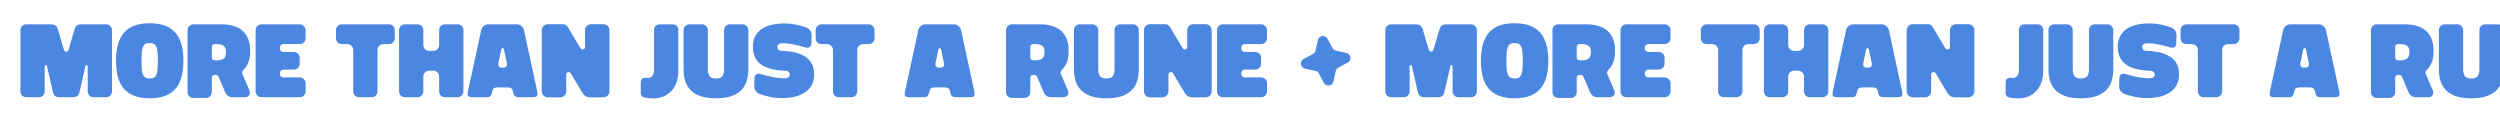 <svg width="1440" height="70" fill="none" xmlns="http://www.w3.org/2000/svg">
    <path fill="#fff" d="M0 0h1660v70H0z" />
    <path
        d="M15.366 56c-1.08 0-1.96-.32-2.64-.96-.64-.68-.96-1.56-.96-2.64V17.6c0-1.08.32-1.94.96-2.58.68-.68 1.56-1.02 2.64-1.02h13.5c.72 0 1.32.06 1.8.18.52.08.94.26 1.26.54.36.24.66.6.9 1.08.24.44.46 1 .66 1.68l3.24 10.98c.32.88.8 1.32 1.44 1.32.28 0 .54-.1.78-.3.28-.24.48-.58.6-1.02l3.24-10.98c.2-.68.42-1.24.66-1.68.24-.48.52-.84.84-1.08.36-.28.78-.46 1.26-.54.52-.12 1.14-.18 1.86-.18h13.5c1.08 0 1.94.34 2.58 1.02.68.64 1.02 1.5 1.02 2.58v34.8c0 1.08-.34 1.96-1.02 2.64-.64.64-1.5.96-2.58.96h-6.78c-1.08 0-1.96-.32-2.64-.96-.64-.68-.96-1.56-.96-2.64V38.24c0-.48-.22-.72-.66-.72-.4 0-.62.2-.66.6l-3.3 14.4c-.28 1.36-.72 2.28-1.32 2.76-.6.48-1.62.72-3.06.72h-6.78c-1.44 0-2.46-.24-3.06-.72-.56-.48-1-1.4-1.32-2.76l-3.3-14.4c-.04-.4-.26-.6-.66-.6-.44 0-.66.24-.66.72V52.4c0 1.08-.34 1.96-1.02 2.64-.64.64-1.5.96-2.58.96h-6.78Zm70.842.6c-6.56 0-11.44-1.76-14.64-5.28-3.16-3.52-4.74-8.96-4.74-16.32 0-7.36 1.58-12.8 4.74-16.32 3.2-3.52 8.08-5.28 14.64-5.28 6.6 0 11.48 1.76 14.64 5.28 3.2 3.48 4.8 8.92 4.8 16.32s-1.6 12.86-4.8 16.38c-3.16 3.48-8.04 5.22-14.64 5.22Zm.06-11.4c.92 0 1.68-.14 2.28-.42.6-.28 1.08-.8 1.44-1.56.36-.76.6-1.8.72-3.12.16-1.36.24-3.1.24-5.22 0-2-.08-3.64-.24-4.92-.12-1.32-.36-2.36-.72-3.12-.36-.76-.84-1.28-1.44-1.56-.6-.32-1.38-.48-2.34-.48-.92 0-1.68.14-2.28.42-.6.28-1.08.8-1.44 1.56-.36.76-.62 1.8-.78 3.12-.12 1.32-.18 3.02-.18 5.1 0 2.08.06 3.78.18 5.1.16 1.32.42 2.36.78 3.12.36.76.84 1.28 1.44 1.56.64.28 1.42.42 2.34.42Zm25.369 11.22c-1.08 0-1.96-.32-2.64-.96-.64-.68-.96-1.56-.96-2.64V17.6c0-1.08.32-1.94.96-2.58.68-.68 1.56-1.02 2.64-1.02h15.78c2.28 0 4.42.26 6.42.78 2.04.48 3.82 1.32 5.34 2.52s2.72 2.78 3.6 4.74c.88 1.96 1.32 4.4 1.32 7.32 0 2.68-.34 4.86-1.02 6.54-.68 1.68-1.5 2.98-2.46 3.9-1.08 1-1.38 2.02-.9 3.06l3.72 8.7c.6 1.36.64 2.44.12 3.24-.52.8-1.52 1.2-3 1.2h-6.6c-.92 0-1.76-.24-2.52-.72-.76-.52-1.32-1.2-1.68-2.04l-3.78-8.88c-.36-.8-.98-1.2-1.86-1.2h-.36c-.56 0-1 .16-1.32.48-.28.32-.42.76-.42 1.32v7.86c0 1.08-.34 1.96-1.02 2.64-.64.64-1.5.96-2.58.96h-6.78Zm13.2-21.66c1.68 0 2.98-.32 3.9-.96.96-.64 1.44-1.88 1.44-3.72 0-1.88-.48-3.12-1.44-3.72-.92-.64-2.22-.96-3.9-.96h-1.02c-.56 0-1 .16-1.32.48-.32.32-.48.76-.48 1.32v5.76c0 .56.16 1 .48 1.32.32.32.76.48 1.32.48h1.02Zm22.399-17.16c0-1.08.32-1.94.96-2.58.68-.68 1.56-1.02 2.64-1.02h21.6c1.08 0 1.94.34 2.58 1.02.68.64 1.02 1.5 1.02 2.58v4.2c0 1.08-.34 1.96-1.02 2.64-.64.64-1.5.96-2.58.96h-9c-.68 0-1.22.2-1.62.6-.4.36-.6.88-.6 1.56v.18c0 .68.2 1.22.6 1.62.4.36.94.54 1.62.54h5.58c1.08 0 1.94.34 2.58 1.02.68.64 1.02 1.5 1.02 2.58v3c0 1.08-.34 1.96-1.02 2.64-.64.64-1.5.96-2.58.96h-5.58c-.68 0-1.22.2-1.62.6-.4.36-.6.88-.6 1.56v.18c0 .68.2 1.22.6 1.62.4.36.94.54 1.62.54h9c1.08 0 1.94.34 2.58 1.02.68.64 1.02 1.5 1.02 2.58v4.2c0 1.08-.34 1.96-1.02 2.64-.64.64-1.5.96-2.58.96h-21.6c-1.08 0-1.96-.32-2.64-.96-.64-.68-.96-1.56-.96-2.64V17.6ZM207.071 56c-1.08 0-1.96-.32-2.64-.96-.64-.68-.96-1.56-.96-2.64V29c0-1.08-.34-1.94-1.02-2.58-.64-.68-1.5-1.02-2.58-1.02h-2.76c-1.08 0-1.96-.32-2.64-.96-.64-.68-.96-1.56-.96-2.64v-4.2c0-1.08.32-1.94.96-2.58.68-.68 1.56-1.02 2.64-1.02h26.7c1.08 0 1.94.34 2.58 1.02.68.64 1.02 1.5 1.02 2.58v4.2c0 1.08-.34 1.96-1.02 2.64-.64.64-1.5.96-2.58.96h-2.76c-1.08 0-1.96.34-2.64 1.02-.64.64-.96 1.5-.96 2.58v23.4c0 1.08-.34 1.96-1.02 2.64-.64.64-1.5.96-2.58.96h-6.78Zm26.382 0c-1.08 0-1.96-.32-2.64-.96-.64-.68-.96-1.56-.96-2.64V17.6c0-1.08.32-1.94.96-2.58.68-.68 1.56-1.02 2.64-1.02h6.78c1.08 0 1.94.34 2.58 1.02.68.64 1.02 1.5 1.02 2.58v8.1c0 1.08.32 1.96.96 2.64.68.64 1.56.96 2.64.96h1.92c1.08 0 1.94-.32 2.58-.96.68-.68 1.02-1.56 1.02-2.64v-8.1c0-1.08.32-1.94.96-2.58.68-.68 1.56-1.02 2.64-1.02h6.78c1.08 0 1.94.34 2.58 1.02.68.64 1.02 1.5 1.02 2.58v34.8c0 1.08-.34 1.96-1.02 2.64-.64.64-1.5.96-2.58.96h-6.78c-1.08 0-1.96-.32-2.64-.96-.64-.68-.96-1.56-.96-2.64v-8.1c0-1.08-.34-1.94-1.02-2.58-.64-.68-1.5-1.02-2.58-1.02h-1.92c-1.08 0-1.96.34-2.64 1.02-.64.64-.96 1.5-.96 2.58v8.1c0 1.08-.34 1.96-1.02 2.64-.64.64-1.5.96-2.58.96h-6.78Zm38.937 0c-1.44 0-2.36-.24-2.76-.72-.36-.48-.38-1.42-.06-2.82l7.56-34.92c.24-1.08.76-1.94 1.56-2.58.8-.64 1.74-.96 2.82-.96h15.96c1.08 0 2.02.32 2.82.96.8.64 1.32 1.5 1.56 2.58l7.56 34.92c.32 1.4.28 2.34-.12 2.82-.36.48-1.26.72-2.7.72h-7.5c-1.12 0-1.94-.2-2.46-.6-.52-.4-.86-1.14-1.02-2.22-.24-1.16-.6-1.92-1.08-2.28-.48-.36-1.3-.54-2.46-.54h-5.16c-1.16 0-1.98.18-2.46.54-.44.36-.78 1.12-1.02 2.28-.28 1.08-.62 1.82-1.02 2.22-.4.4-1.24.6-2.52.6h-7.5Zm17.34-17.04c1.88 0 2.6-.98 2.16-2.94l-1.62-7.44c-.12-.56-.38-.84-.78-.84s-.66.28-.78.84l-1.56 7.44c-.44 1.96.26 2.94 2.1 2.94h.48Zm57.669-25.02c1.08 0 1.96.34 2.64 1.02.68.68 1.02 1.56 1.02 2.64v34.8c0 1.08-.34 1.96-1.02 2.64-.68.68-1.56 1.02-2.64 1.02h-6.78c-.72 0-1.34-.04-1.86-.12-.52-.12-.98-.3-1.38-.54-.4-.24-.78-.56-1.14-.96-.36-.4-.72-.9-1.08-1.5l-6.3-10.62c-.36-.52-.8-.78-1.32-.78-.36 0-.68.14-.96.42-.28.24-.42.6-.42 1.08v9.36c0 1.08-.34 1.96-1.02 2.64-.68.68-1.56 1.02-2.64 1.02h-6.78c-1.08 0-1.96-.34-2.64-1.02-.68-.68-1.02-1.56-1.02-2.64V17.6c0-1.08.34-1.96 1.02-2.64.68-.68 1.56-1.02 2.64-1.02h8.04c.96 0 1.66.14 2.1.42.48.28.98.84 1.5 1.68l6.9 11.64c.36.52.8.78 1.32.78.36 0 .68-.12.96-.36.28-.28.42-.66.42-1.14V17.6c0-1.08.34-1.96 1.02-2.64.68-.68 1.56-1.02 2.64-1.02h6.78Zm21.657 33.84c0-1.16.26-1.96.78-2.4.56-.44 1.48-.62 2.76-.54.08 0 .14.02.18.06h.24c2.48 0 3.72-1.66 3.72-4.98V17.6c0-2.4 1.2-3.6 3.6-3.6h6.78c2.4 0 3.6 1.2 3.6 3.6V41c0 2.32-.34 4.44-1.02 6.36-.68 1.92-1.66 3.58-2.94 4.98-1.24 1.36-2.74 2.42-4.5 3.18-1.76.76-3.7 1.14-5.82 1.14-1.72 0-3.44-.16-5.16-.48-1.48-.32-2.22-1.28-2.22-2.88v-5.52Zm24.682-30.18c0-1.08.32-1.94.96-2.58.68-.68 1.56-1.02 2.64-1.02h6.78c1.08 0 1.94.34 2.58 1.02.68.64 1.02 1.5 1.02 2.58v22.32c0 1.64.32 2.94.96 3.9.64.92 1.88 1.38 3.72 1.38 1.84 0 3.08-.46 3.72-1.38.64-.96.96-2.26.96-3.9V17.6c0-1.08.32-1.94.96-2.58.68-.68 1.56-1.02 2.64-1.02h6.78c1.08 0 1.94.34 2.58 1.02.68.64 1.02 1.5 1.02 2.58v22.32c0 2.56-.34 4.88-1.02 6.96-.68 2.04-1.76 3.78-3.24 5.22-1.48 1.44-3.42 2.56-5.82 3.36-2.36.76-5.22 1.14-8.58 1.14-3.4 0-6.28-.38-8.64-1.14-2.36-.8-4.28-1.92-5.76-3.36-1.48-1.44-2.56-3.18-3.24-5.22-.68-2.08-1.02-4.4-1.02-6.96V17.6Zm40.853 27.54c.04-.84.26-1.5.66-1.98.44-.48 1.02-.72 1.74-.72.36 0 .74.06 1.14.18 2.2.68 4.52 1.26 6.96 1.74 2.48.48 4.72.72 6.72.72 1.28 0 2.12-.24 2.52-.72.4-.52.6-.96.6-1.32.04-.36-.12-.82-.48-1.38-.36-.56-1.08-.86-2.16-.9-6.08-.2-10.7-1.4-13.86-3.6-3.16-2.24-4.74-5.62-4.74-10.14 0-2.6.5-4.76 1.5-6.48 1-1.72 2.34-3.1 4.02-4.14 1.68-1.04 3.6-1.78 5.76-2.22 2.16-.44 4.4-.66 6.72-.66 2.44 0 4.62.2 6.54.6 1.92.4 3.92.96 6 1.68 1.04.36 1.86.98 2.46 1.86.6.88.86 1.88.78 3l-.12 4.2c-.08 1.76-.86 2.64-2.34 2.64-.36 0-.76-.06-1.2-.18a55.88 55.88 0 0 0-6.66-1.68c-2.28-.48-4.4-.72-6.36-.72-1.24 0-2.08.26-2.52.78-.4.48-.6.9-.6 1.26s.16.82.48 1.38c.32.56 1.04.88 2.16.96 6.08.2 10.7 1.4 13.86 3.6 3.16 2.16 4.74 5.48 4.74 9.96 0 2.68-.56 4.9-1.68 6.66-1.08 1.72-2.52 3.1-4.32 4.14-1.76 1.04-3.74 1.78-5.94 2.22-2.2.4-4.4.6-6.6.6-2.2 0-4.34-.2-6.42-.6-2.08-.44-4.16-1-6.24-1.68-1.04-.36-1.86-.98-2.46-1.86-.6-.88-.86-1.88-.78-3l.12-4.2ZM483.399 56c-1.08 0-1.96-.32-2.64-.96-.64-.68-.96-1.56-.96-2.64V29c0-1.08-.34-1.94-1.02-2.58-.64-.68-1.5-1.02-2.58-1.02h-2.76c-1.08 0-1.96-.32-2.64-.96-.64-.68-.96-1.56-.96-2.64v-4.2c0-1.08.32-1.94.96-2.58.68-.68 1.56-1.02 2.64-1.02h26.7c1.08 0 1.94.34 2.58 1.02.68.64 1.02 1.5 1.02 2.58v4.2c0 1.08-.34 1.96-1.02 2.64-.64.64-1.5.96-2.58.96h-2.76c-1.08 0-1.96.34-2.64 1.02-.64.64-.96 1.5-.96 2.58v23.4c0 1.08-.34 1.96-1.02 2.64-.64.64-1.5.96-2.58.96h-6.78Zm40.768 0c-1.44 0-2.36-.24-2.76-.72-.36-.48-.38-1.42-.06-2.82l7.56-34.92c.24-1.08.76-1.94 1.56-2.58.8-.64 1.74-.96 2.82-.96h15.96c1.08 0 2.02.32 2.82.96.8.64 1.32 1.5 1.56 2.58l7.56 34.92c.32 1.4.28 2.34-.12 2.82-.36.48-1.26.72-2.7.72h-7.5c-1.12 0-1.94-.2-2.46-.6-.52-.4-.86-1.14-1.02-2.22-.24-1.16-.6-1.92-1.08-2.28-.48-.36-1.3-.54-2.46-.54h-5.16c-1.16 0-1.98.18-2.46.54-.44.36-.78 1.12-1.02 2.28-.28 1.08-.62 1.82-1.02 2.22-.4.4-1.24.6-2.52.6h-7.5Zm17.34-17.04c1.88 0 2.6-.98 2.16-2.94l-1.62-7.44c-.12-.56-.38-.84-.78-.84s-.66.28-.78.84l-1.56 7.44c-.44 1.96.26 2.94 2.1 2.94h.48Zm41.575 17.46c-1.08 0-1.96-.32-2.64-.96-.64-.68-.96-1.56-.96-2.64V17.6c0-1.08.32-1.94.96-2.58.68-.68 1.56-1.02 2.64-1.02h15.78c2.28 0 4.42.26 6.42.78 2.04.48 3.82 1.32 5.34 2.52s2.72 2.78 3.6 4.74c.88 1.96 1.32 4.4 1.32 7.32 0 2.68-.34 4.86-1.02 6.54-.68 1.68-1.5 2.98-2.46 3.9-1.08 1-1.38 2.02-.9 3.06l3.72 8.7c.6 1.36.64 2.44.12 3.24-.52.8-1.52 1.2-3 1.2h-6.6c-.92 0-1.76-.24-2.52-.72-.76-.52-1.32-1.2-1.68-2.04l-3.78-8.88c-.36-.8-.98-1.2-1.86-1.2h-.36c-.56 0-1 .16-1.32.48-.28.32-.42.76-.42 1.32v7.86c0 1.08-.34 1.96-1.02 2.64-.64.64-1.5.96-2.58.96h-6.78Zm13.2-21.66c1.68 0 2.98-.32 3.9-.96.96-.64 1.44-1.88 1.44-3.72 0-1.88-.48-3.12-1.44-3.72-.92-.64-2.22-.96-3.9-.96h-1.02c-.56 0-1 .16-1.32.48-.32.32-.48.76-.48 1.32v5.76c0 .56.16 1 .48 1.32.32.32.76.48 1.32.48h1.02Zm22.339-17.16c0-1.08.32-1.94.96-2.58.68-.68 1.56-1.02 2.64-1.02h6.78c1.08 0 1.94.34 2.58 1.02.68.64 1.02 1.5 1.02 2.58v22.32c0 1.64.32 2.94.96 3.9.64.92 1.88 1.38 3.72 1.38 1.84 0 3.08-.46 3.72-1.38.64-.96.96-2.26.96-3.9V17.6c0-1.08.32-1.94.96-2.58.68-.68 1.56-1.02 2.64-1.02h6.78c1.08 0 1.94.34 2.58 1.02.68.64 1.02 1.5 1.02 2.58v22.32c0 2.56-.34 4.88-1.02 6.96-.68 2.04-1.76 3.78-3.24 5.22-1.48 1.44-3.42 2.56-5.82 3.36-2.36.76-5.22 1.14-8.58 1.14-3.4 0-6.28-.38-8.64-1.14-2.36-.8-4.28-1.92-5.76-3.36-1.48-1.44-2.56-3.18-3.24-5.22-.68-2.08-1.02-4.4-1.02-6.96V17.6Zm75.653-3.66c1.08 0 1.96.34 2.64 1.02.68.68 1.02 1.56 1.02 2.64v34.8c0 1.08-.34 1.96-1.02 2.64-.68.68-1.56 1.02-2.64 1.02h-6.78c-.72 0-1.34-.04-1.86-.12-.52-.12-.98-.3-1.38-.54-.4-.24-.78-.56-1.14-.96-.36-.4-.72-.9-1.08-1.5l-6.3-10.62c-.36-.52-.8-.78-1.32-.78-.36 0-.68.14-.96.42-.28.24-.42.6-.42 1.08v9.36c0 1.08-.34 1.96-1.02 2.64-.68.68-1.56 1.02-2.64 1.02h-6.78c-1.08 0-1.96-.34-2.64-1.02-.68-.68-1.02-1.56-1.02-2.64V17.6c0-1.08.34-1.96 1.02-2.64.68-.68 1.56-1.02 2.64-1.02h8.04c.96 0 1.66.14 2.1.42.48.28.98.84 1.5 1.68l6.9 11.64c.36.52.8.78 1.32.78.36 0 .68-.12.96-.36.28-.28.42-.66.42-1.14V17.6c0-1.08.34-1.96 1.02-2.64.68-.68 1.56-1.02 2.64-1.02h6.78Zm6.731 3.66c0-1.08.32-1.94.96-2.58.68-.68 1.56-1.02 2.64-1.02h21.6c1.08 0 1.94.34 2.58 1.02.68.64 1.02 1.5 1.02 2.58v4.2c0 1.08-.34 1.96-1.02 2.64-.64.64-1.5.96-2.58.96h-9c-.68 0-1.22.2-1.62.6-.4.36-.6.88-.6 1.56v.18c0 .68.2 1.22.6 1.62.4.36.94.54 1.62.54h5.58c1.08 0 1.94.34 2.58 1.02.68.64 1.02 1.5 1.02 2.58v3c0 1.08-.34 1.96-1.02 2.64-.64.64-1.5.96-2.58.96h-5.58c-.68 0-1.22.2-1.62.6-.4.36-.6.88-.6 1.56v.18c0 .68.2 1.22.6 1.62.4.36.94.54 1.62.54h9c1.08 0 1.94.34 2.58 1.02.68.64 1.02 1.5 1.02 2.58v4.2c0 1.08-.34 1.96-1.02 2.64-.64.64-1.5.96-2.58.96h-21.6c-1.08 0-1.96-.32-2.64-.96-.64-.68-.96-1.56-.96-2.64V17.6ZM759.077 23.116c.594-2.721 4.252-3.235 5.573-.784l2.882 5.352a3 3 0 0 0 2.002 1.509l5.939 1.295c2.721.594 3.235 4.252.783 5.573l-5.352 2.882a2.997 2.997 0 0 0-1.508 2.002l-1.296 5.94c-.593 2.72-4.252 3.234-5.572.782l-2.883-5.352a3 3 0 0 0-2.001-1.508l-5.939-1.296c-2.721-.593-3.236-4.251-.784-5.572l5.352-2.882a3.001 3.001 0 0 0 1.509-2.002l1.295-5.94ZM801.543 56c-1.08 0-1.96-.32-2.64-.96-.64-.68-.96-1.56-.96-2.64V17.6c0-1.08.32-1.94.96-2.58.68-.68 1.56-1.02 2.64-1.02h13.5c.72 0 1.32.06 1.8.18.52.08.94.26 1.26.54.36.24.66.6.9 1.08.24.44.46 1 .66 1.68l3.24 10.98c.32.88.8 1.32 1.44 1.32.28 0 .54-.1.78-.3.28-.24.48-.58.6-1.02l3.24-10.98c.2-.68.42-1.24.66-1.68.24-.48.52-.84.84-1.08.36-.28.78-.46 1.26-.54.52-.12 1.14-.18 1.86-.18h13.5c1.08 0 1.94.34 2.58 1.02.68.64 1.02 1.5 1.02 2.58v34.8c0 1.08-.34 1.96-1.02 2.64-.64.64-1.5.96-2.58.96h-6.78c-1.08 0-1.96-.32-2.64-.96-.64-.68-.96-1.56-.96-2.64V38.24c0-.48-.22-.72-.66-.72-.4 0-.62.2-.66.6l-3.3 14.4c-.28 1.36-.72 2.28-1.32 2.76-.6.48-1.62.72-3.06.72h-6.78c-1.44 0-2.46-.24-3.06-.72-.56-.48-1-1.4-1.32-2.76l-3.3-14.4c-.04-.4-.26-.6-.66-.6-.44 0-.66.24-.66.72V52.4c0 1.08-.34 1.96-1.02 2.64-.64.64-1.5.96-2.58.96h-6.78Zm70.843.6c-6.56 0-11.44-1.76-14.64-5.28-3.16-3.52-4.74-8.96-4.74-16.32 0-7.36 1.58-12.8 4.74-16.32 3.2-3.52 8.08-5.28 14.64-5.28 6.6 0 11.48 1.76 14.64 5.28 3.2 3.48 4.8 8.92 4.8 16.32s-1.6 12.86-4.8 16.38c-3.16 3.48-8.04 5.22-14.64 5.22Zm.06-11.4c.92 0 1.68-.14 2.28-.42.6-.28 1.08-.8 1.44-1.56.36-.76.6-1.8.72-3.12.16-1.36.24-3.1.24-5.22 0-2-.08-3.64-.24-4.92-.12-1.32-.36-2.36-.72-3.12-.36-.76-.84-1.28-1.44-1.56-.6-.32-1.38-.48-2.34-.48-.92 0-1.68.14-2.28.42-.6.28-1.08.8-1.44 1.56-.36.76-.62 1.8-.78 3.12-.12 1.32-.18 3.02-.18 5.1 0 2.08.06 3.78.18 5.1.16 1.32.42 2.36.78 3.12.36.76.84 1.28 1.44 1.56.64.28 1.42.42 2.34.42Zm25.368 11.22c-1.08 0-1.96-.32-2.64-.96-.64-.68-.96-1.56-.96-2.64V17.6c0-1.08.32-1.94.96-2.58.68-.68 1.56-1.02 2.64-1.02h15.78c2.28 0 4.42.26 6.42.78 2.04.48 3.82 1.32 5.34 2.52s2.72 2.78 3.6 4.74c.88 1.96 1.32 4.4 1.32 7.32 0 2.68-.34 4.86-1.02 6.54-.68 1.68-1.5 2.98-2.46 3.9-1.08 1-1.38 2.02-.9 3.06l3.72 8.7c.6 1.36.64 2.44.12 3.24-.52.8-1.52 1.2-3 1.2h-6.6c-.92 0-1.76-.24-2.52-.72-.76-.52-1.32-1.2-1.68-2.04l-3.78-8.88c-.36-.8-.98-1.2-1.86-1.2h-.36c-.56 0-1 .16-1.32.48-.28.32-.42.76-.42 1.32v7.86c0 1.08-.34 1.96-1.02 2.64-.64.64-1.5.96-2.58.96h-6.78Zm13.2-21.66c1.68 0 2.98-.32 3.9-.96.96-.64 1.44-1.88 1.44-3.72 0-1.88-.48-3.12-1.44-3.72-.92-.64-2.22-.96-3.9-.96h-1.02c-.56 0-1 .16-1.32.48-.32.32-.48.76-.48 1.32v5.76c0 .56.16 1 .48 1.32.32.32.76.48 1.32.48h1.02Zm22.4-17.16c0-1.08.32-1.94.96-2.58.68-.68 1.56-1.02 2.64-1.02h21.6c1.08 0 1.94.34 2.58 1.02.68.64 1.02 1.5 1.02 2.58v4.2c0 1.08-.34 1.96-1.02 2.64-.64.64-1.5.96-2.58.96h-9c-.68 0-1.22.2-1.62.6-.4.36-.6.88-.6 1.56v.18c0 .68.2 1.22.6 1.62.4.36.94.54 1.62.54h5.58c1.08 0 1.94.34 2.58 1.02.68.64 1.02 1.5 1.02 2.58v3c0 1.08-.34 1.96-1.02 2.64-.64.64-1.5.96-2.58.96h-5.58c-.68 0-1.22.2-1.62.6-.4.36-.6.88-.6 1.56v.18c0 .68.2 1.22.6 1.62.4.36.94.54 1.62.54h9c1.08 0 1.94.34 2.58 1.02.68.64 1.02 1.5 1.02 2.58v4.2c0 1.08-.34 1.96-1.02 2.64-.64.64-1.5.96-2.58.96h-21.6c-1.08 0-1.96-.32-2.64-.96-.64-.68-.96-1.56-.96-2.64V17.6ZM993.249 56c-1.08 0-1.96-.32-2.64-.96-.64-.68-.96-1.56-.96-2.64V29c0-1.08-.34-1.94-1.02-2.58-.64-.68-1.5-1.02-2.58-1.02h-2.76c-1.08 0-1.96-.32-2.64-.96-.64-.68-.96-1.56-.96-2.64v-4.2c0-1.08.32-1.94.96-2.58.68-.68 1.56-1.02 2.64-1.02h26.701c1.08 0 1.94.34 2.58 1.02.68.64 1.02 1.5 1.02 2.58v4.2c0 1.08-.34 1.96-1.02 2.64-.64.64-1.5.96-2.58.96h-2.76c-1.08 0-1.96.34-2.64 1.02-.64.64-.96 1.5-.96 2.58v23.4c0 1.08-.34 1.96-1.02 2.64-.64.64-1.5.96-2.58.96h-6.781Zm26.381 0c-1.08 0-1.96-.32-2.64-.96-.64-.68-.96-1.56-.96-2.64V17.6c0-1.08.32-1.94.96-2.58.68-.68 1.56-1.02 2.64-1.02h6.78c1.08 0 1.94.34 2.58 1.02.68.64 1.02 1.5 1.02 2.58v8.1c0 1.08.32 1.96.96 2.64.68.64 1.56.96 2.64.96h1.92c1.08 0 1.94-.32 2.58-.96.68-.68 1.02-1.56 1.02-2.64v-8.1c0-1.08.32-1.94.96-2.58.68-.68 1.56-1.02 2.64-1.02h6.78c1.08 0 1.94.34 2.58 1.02.68.64 1.02 1.5 1.02 2.58v34.8c0 1.08-.34 1.96-1.02 2.64-.64.64-1.5.96-2.58.96h-6.78c-1.08 0-1.96-.32-2.64-.96-.64-.68-.96-1.56-.96-2.64v-8.1c0-1.08-.34-1.94-1.02-2.58-.64-.68-1.5-1.02-2.58-1.02h-1.92c-1.08 0-1.96.34-2.64 1.02-.64.64-.96 1.5-.96 2.58v8.1c0 1.08-.34 1.96-1.02 2.64-.64.64-1.5.96-2.58.96h-6.78Zm38.94 0c-1.44 0-2.36-.24-2.76-.72-.36-.48-.38-1.42-.06-2.82l7.56-34.92c.24-1.08.76-1.94 1.56-2.58.8-.64 1.74-.96 2.82-.96h15.96c1.08 0 2.02.32 2.82.96.8.64 1.32 1.5 1.56 2.58l7.56 34.92c.32 1.4.28 2.34-.12 2.82-.36.48-1.26.72-2.7.72h-7.5c-1.12 0-1.94-.2-2.46-.6-.52-.4-.86-1.14-1.02-2.22-.24-1.16-.6-1.92-1.08-2.28-.48-.36-1.3-.54-2.46-.54h-5.16c-1.16 0-1.98.18-2.46.54-.44.36-.78 1.12-1.02 2.28-.28 1.08-.62 1.82-1.02 2.22-.4.4-1.24.6-2.52.6h-7.5Zm17.34-17.04c1.88 0 2.6-.98 2.16-2.94l-1.62-7.44c-.12-.56-.38-.84-.78-.84s-.66.28-.78.84l-1.56 7.44c-.44 1.96.26 2.94 2.1 2.94h.48Zm57.67-25.02c1.08 0 1.96.34 2.64 1.02.68.68 1.02 1.56 1.02 2.64v34.8c0 1.08-.34 1.96-1.02 2.64-.68.68-1.56 1.02-2.64 1.02h-6.78c-.72 0-1.34-.04-1.86-.12-.52-.12-.98-.3-1.38-.54-.4-.24-.78-.56-1.14-.96-.36-.4-.72-.9-1.08-1.5l-6.3-10.62c-.36-.52-.8-.78-1.32-.78-.36 0-.68.14-.96.42-.28.24-.42.6-.42 1.08v9.36c0 1.08-.34 1.96-1.02 2.64-.68.68-1.56 1.02-2.64 1.02h-6.78c-1.08 0-1.96-.34-2.64-1.02-.68-.68-1.02-1.56-1.02-2.64V17.6c0-1.08.34-1.96 1.02-2.64.68-.68 1.56-1.02 2.64-1.02h8.04c.96 0 1.66.14 2.1.42.48.28.98.84 1.5 1.68l6.9 11.64c.36.52.8.78 1.32.78.36 0 .68-.12.96-.36.28-.28.42-.66.42-1.14V17.6c0-1.08.34-1.96 1.02-2.64.68-.68 1.56-1.02 2.64-1.02h6.78Zm21.65 33.84c0-1.16.26-1.96.78-2.4.56-.44 1.48-.62 2.76-.54.08 0 .14.02.18.06h.24c2.48 0 3.72-1.66 3.72-4.98V17.6c0-2.4 1.2-3.6 3.6-3.6h6.78c2.4 0 3.6 1.2 3.6 3.6V41c0 2.32-.34 4.44-1.02 6.36-.68 1.92-1.66 3.58-2.94 4.98-1.24 1.36-2.74 2.42-4.5 3.18-1.76.76-3.7 1.14-5.82 1.14-1.72 0-3.44-.16-5.16-.48-1.48-.32-2.22-1.28-2.22-2.88v-5.52Zm24.69-30.18c0-1.08.32-1.94.96-2.58.68-.68 1.56-1.02 2.64-1.02h6.78c1.08 0 1.94.34 2.58 1.02.68.64 1.02 1.5 1.02 2.58v22.32c0 1.64.32 2.94.96 3.9.64.92 1.88 1.38 3.72 1.38 1.84 0 3.08-.46 3.72-1.38.64-.96.96-2.26.96-3.9V17.6c0-1.08.32-1.94.96-2.58.68-.68 1.56-1.02 2.64-1.02h6.78c1.08 0 1.94.34 2.58 1.02.68.64 1.02 1.5 1.02 2.58v22.32c0 2.56-.34 4.88-1.02 6.96-.68 2.04-1.76 3.78-3.24 5.22-1.48 1.44-3.42 2.56-5.82 3.36-2.36.76-5.22 1.14-8.58 1.14-3.4 0-6.28-.38-8.64-1.14-2.36-.8-4.28-1.92-5.76-3.36-1.48-1.44-2.56-3.18-3.24-5.22-.68-2.08-1.02-4.4-1.02-6.96V17.6Zm40.85 27.54c.04-.84.26-1.5.66-1.98.44-.48 1.02-.72 1.74-.72.36 0 .74.06 1.14.18 2.2.68 4.52 1.26 6.96 1.74 2.48.48 4.72.72 6.72.72 1.28 0 2.12-.24 2.52-.72.4-.52.6-.96.6-1.32.04-.36-.12-.82-.48-1.38-.36-.56-1.08-.86-2.16-.9-6.08-.2-10.7-1.4-13.86-3.6-3.16-2.24-4.74-5.62-4.74-10.14 0-2.6.5-4.76 1.5-6.48 1-1.72 2.34-3.1 4.02-4.14 1.68-1.04 3.6-1.78 5.76-2.22 2.16-.44 4.4-.66 6.72-.66 2.44 0 4.62.2 6.54.6 1.92.4 3.92.96 6 1.68 1.04.36 1.86.98 2.46 1.86.6.88.86 1.88.78 3l-.12 4.2c-.08 1.76-.86 2.64-2.34 2.64-.36 0-.76-.06-1.2-.18a55.88 55.88 0 0 0-6.66-1.68c-2.28-.48-4.4-.72-6.36-.72-1.24 0-2.08.26-2.52.78-.4.48-.6.9-.6 1.26s.16.82.48 1.38c.32.56 1.04.88 2.16.96 6.08.2 10.7 1.4 13.86 3.6 3.16 2.16 4.74 5.48 4.74 9.96 0 2.68-.56 4.9-1.68 6.66-1.08 1.72-2.52 3.1-4.32 4.14-1.76 1.04-3.74 1.78-5.94 2.22-2.2.4-4.4.6-6.6.6-2.2 0-4.34-.2-6.42-.6-2.08-.44-4.16-1-6.24-1.68-1.04-.36-1.86-.98-2.46-1.86-.6-.88-.86-1.88-.78-3l.12-4.2ZM1269.58 56c-1.08 0-1.96-.32-2.64-.96-.64-.68-.96-1.56-.96-2.64V29c0-1.08-.34-1.94-1.02-2.58-.64-.68-1.5-1.02-2.58-1.02h-2.76c-1.08 0-1.96-.32-2.64-.96-.64-.68-.96-1.56-.96-2.64v-4.2c0-1.08.32-1.94.96-2.58.68-.68 1.56-1.02 2.64-1.02h26.7c1.08 0 1.94.34 2.58 1.02.68.64 1.02 1.5 1.02 2.58v4.2c0 1.08-.34 1.96-1.02 2.64-.64.64-1.5.96-2.58.96h-2.76c-1.08 0-1.96.34-2.64 1.02-.64.64-.96 1.5-.96 2.58v23.4c0 1.08-.34 1.96-1.02 2.64-.64.64-1.5.96-2.58.96h-6.78Zm40.76 0c-1.44 0-2.36-.24-2.76-.72-.36-.48-.38-1.42-.06-2.82l7.56-34.92c.24-1.08.76-1.94 1.56-2.58.8-.64 1.74-.96 2.82-.96h15.96c1.08 0 2.02.32 2.82.96.8.64 1.32 1.5 1.56 2.58l7.56 34.92c.32 1.4.28 2.34-.12 2.82-.36.48-1.26.72-2.7.72h-7.5c-1.12 0-1.94-.2-2.46-.6-.52-.4-.86-1.14-1.02-2.22-.24-1.16-.6-1.92-1.08-2.28-.48-.36-1.3-.54-2.46-.54h-5.16c-1.16 0-1.98.18-2.46.54-.44.36-.78 1.12-1.02 2.28-.28 1.08-.62 1.82-1.02 2.22-.4.4-1.24.6-2.52.6h-7.5Zm17.34-17.04c1.88 0 2.6-.98 2.16-2.94l-1.62-7.44c-.12-.56-.38-.84-.78-.84s-.66.28-.78.84l-1.56 7.44c-.44 1.96.26 2.94 2.1 2.94h.48Zm41.58 17.46c-1.08 0-1.96-.32-2.64-.96-.64-.68-.96-1.56-.96-2.64V17.6c0-1.08.32-1.94.96-2.58.68-.68 1.56-1.02 2.64-1.02h15.78c2.28 0 4.42.26 6.42.78 2.04.48 3.82 1.32 5.34 2.52s2.72 2.78 3.6 4.74c.88 1.96 1.32 4.4 1.32 7.32 0 2.68-.34 4.86-1.02 6.54-.68 1.68-1.5 2.98-2.46 3.9-1.08 1-1.38 2.02-.9 3.06l3.72 8.7c.6 1.36.64 2.44.12 3.24-.52.8-1.52 1.2-3 1.2h-6.6c-.92 0-1.76-.24-2.52-.72-.76-.52-1.32-1.2-1.68-2.04l-3.78-8.88c-.36-.8-.98-1.2-1.86-1.2h-.36c-.56 0-1 .16-1.32.48-.28.32-.42.76-.42 1.32v7.86c0 1.08-.34 1.96-1.02 2.64-.64.64-1.5.96-2.58.96h-6.78Zm13.2-21.66c1.68 0 2.98-.32 3.9-.96.96-.64 1.44-1.88 1.44-3.72 0-1.88-.48-3.12-1.44-3.72-.92-.64-2.22-.96-3.9-.96h-1.02c-.56 0-1 .16-1.32.48-.32.32-.48.76-.48 1.32v5.76c0 .56.16 1 .48 1.32.32.32.76.48 1.32.48h1.02Zm22.34-17.16c0-1.08.32-1.94.96-2.58.68-.68 1.56-1.02 2.64-1.02h6.78c1.08 0 1.94.34 2.58 1.02.68.64 1.02 1.5 1.02 2.58v22.32c0 1.64.32 2.94.96 3.9.64.92 1.88 1.38 3.72 1.38 1.84 0 3.08-.46 3.72-1.38.64-.96.96-2.26.96-3.9V17.6c0-1.08.32-1.94.96-2.58.68-.68 1.56-1.02 2.64-1.02h6.78c1.08 0 1.94.34 2.58 1.02.68.64 1.02 1.5 1.02 2.58v22.32c0 2.56-.34 4.88-1.02 6.96-.68 2.04-1.76 3.78-3.24 5.22-1.48 1.44-3.42 2.56-5.82 3.36-2.36.76-5.22 1.14-8.58 1.14-3.4 0-6.28-.38-8.64-1.14-2.36-.8-4.28-1.92-5.76-3.36-1.48-1.44-2.56-3.18-3.24-5.22-.68-2.08-1.02-4.4-1.02-6.96V17.6Zm75.65-3.66c1.08 0 1.96.34 2.64 1.02.68.68 1.02 1.56 1.02 2.64v34.8c0 1.08-.34 1.96-1.02 2.64-.68.68-1.56 1.02-2.64 1.02h-6.78c-.72 0-1.34-.04-1.86-.12-.52-.12-.98-.3-1.38-.54-.4-.24-.78-.56-1.14-.96-.36-.4-.72-.9-1.08-1.5l-6.3-10.62c-.36-.52-.8-.78-1.32-.78-.36 0-.68.14-.96.42-.28.24-.42.6-.42 1.08v9.36c0 1.08-.34 1.96-1.02 2.64-.68.68-1.56 1.02-2.64 1.02h-6.78c-1.08 0-1.96-.34-2.64-1.02-.68-.68-1.02-1.56-1.02-2.64V17.6c0-1.08.34-1.96 1.02-2.64.68-.68 1.56-1.02 2.64-1.02h8.04c.96 0 1.66.14 2.1.42.48.28.98.84 1.5 1.68l6.9 11.64c.36.52.8.78 1.32.78.36 0 .68-.12.96-.36.28-.28.42-.66.42-1.14V17.6c0-1.08.34-1.96 1.02-2.64.68-.68 1.56-1.02 2.64-1.02h6.78Zm6.73 3.66c0-1.08.32-1.94.96-2.58.68-.68 1.56-1.02 2.64-1.02h21.6c1.08 0 1.94.34 2.58 1.02.68.64 1.02 1.5 1.02 2.58v4.2c0 1.08-.34 1.96-1.02 2.64-.64.64-1.5.96-2.58.96h-9c-.68 0-1.22.2-1.62.6-.4.36-.6.88-.6 1.56v.18c0 .68.2 1.22.6 1.62.4.36.94.54 1.62.54h5.58c1.08 0 1.94.34 2.58 1.02.68.64 1.02 1.5 1.02 2.58v3c0 1.08-.34 1.96-1.02 2.64-.64.64-1.5.96-2.58.96h-5.58c-.68 0-1.22.2-1.62.6-.4.36-.6.88-.6 1.56v.18c0 .68.2 1.22.6 1.62.4.36.94.54 1.62.54h9c1.08 0 1.94.34 2.58 1.02.68.64 1.02 1.5 1.02 2.58v4.2c0 1.08-.34 1.96-1.02 2.64-.64.64-1.5.96-2.58.96h-21.6c-1.08 0-1.96-.32-2.64-.96-.64-.68-.96-1.56-.96-2.64V17.6Z"
        fill="#4B86E0" />
</svg>
